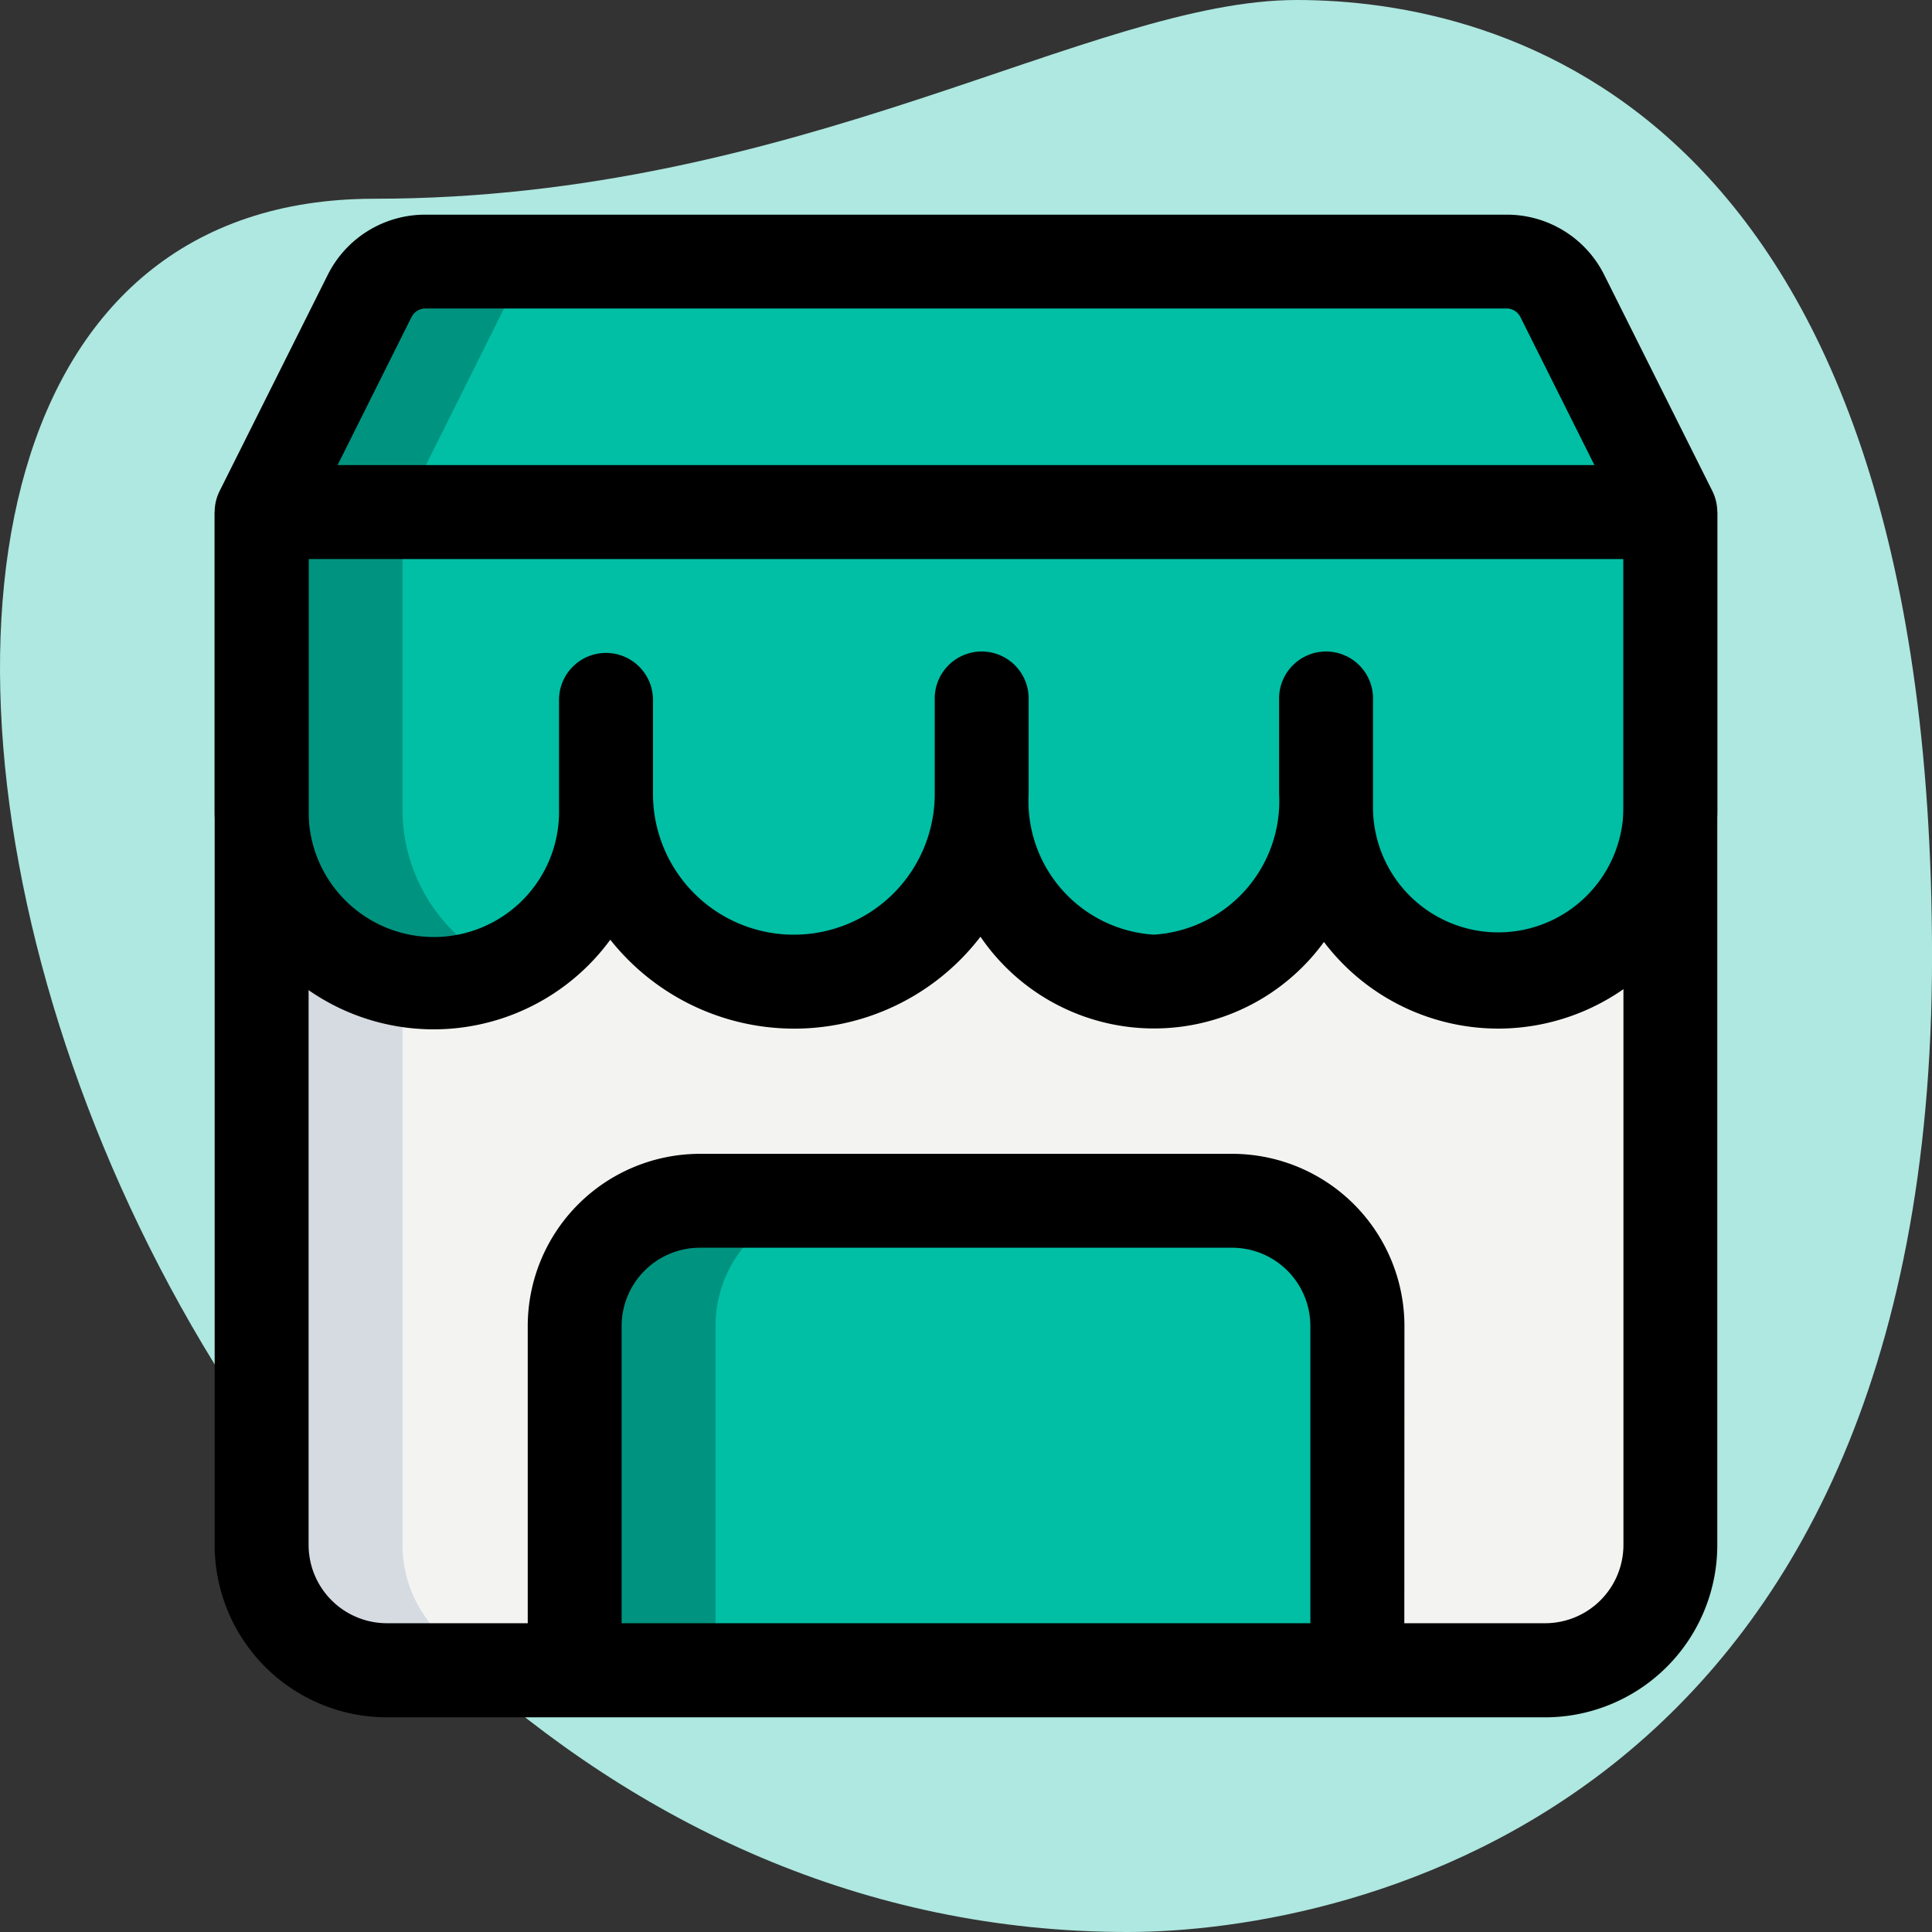 <svg id="Group_1592" data-name="Group 1592" xmlns="http://www.w3.org/2000/svg" width="45" height="45" viewBox="0 0 45 45">
  <rect x="0" y="0" width="45" height="45" fill="#333333" stroke="none"/>
  <g id="retail_01">
    <g id="Group_2956" data-name="Group 2956">
      <path id="Path_3" data-name="Path 3" d="M11.008,5.213c9.907,0,16.71-4.629,21.483-4.629s14.8,2.475,14.8,22.284S33.8,45.584,28.552,45.584C3.966,45.585-6.537,5.213,11.008,5.213Z" transform="translate(-2.29 -0.584)" fill="#aee8e0"/>
      <g id="retail" transform="translate(5 5)">
        <path id="Path_5" data-name="Path 5" d="M6.75,10.75V34.813a2.925,2.925,0,0,0,2.917,2.917H36.646a2.925,2.925,0,0,0,2.917-2.917V10.75Z" transform="translate(-5.656 -3.823)" fill="#f3f3f1"/>
        <g id="Group_17" data-name="Group 17" transform="translate(1.094 1.094)">
          <path id="Path_6" data-name="Path 6" d="M6.75,10.75v6.927a4.01,4.01,0,1,0,8.021,0v-.365a4.375,4.375,0,1,0,8.75,0,4.2,4.2,0,0,0,4.01,4.375,4.2,4.2,0,0,0,4.01-4.375v.365a4.01,4.01,0,1,0,8.021,0V10.75Z" transform="translate(-6.75 -4.917)" fill="#00bfa5"/>
          <path id="Path_7" data-name="Path 7" d="M29.979,32.687V24.667a2.916,2.916,0,0,0-2.917-2.917h-12.4a2.916,2.916,0,0,0-2.917,2.917v8.021Z" transform="translate(-4.458 0.125)" fill="#00bfa5"/>
          <path id="Path_8" data-name="Path 8" d="M6.75,12.583,9.258,7.552a1.463,1.463,0,0,1,1.312-.8H35.742a1.463,1.463,0,0,1,1.313.8l2.508,5.031Z" transform="translate(-6.75 -6.75)" fill="#00bfa5"/>
        </g>
        <path id="Path_9" data-name="Path 9" d="M10.031,17.677V10.75H6.75v6.927A4,4,0,0,0,12.4,21.329,4,4,0,0,1,10.031,17.677Z" transform="translate(-5.656 -3.823)" fill="#009480"/>
        <path id="Path_10" data-name="Path 10" d="M17.948,21.75H14.667a2.916,2.916,0,0,0-2.917,2.917v8.021h3.281V24.667A2.916,2.916,0,0,1,17.948,21.75Z" transform="translate(-3.365 1.219)" fill="#009480"/>
        <path id="Path_11" data-name="Path 11" d="M13.852,6.75H10.571a1.463,1.463,0,0,0-1.312.8L6.75,12.583h3.281L12.54,7.552A1.463,1.463,0,0,1,13.852,6.75Z" transform="translate(-5.656 -5.656)" fill="#009480"/>
        <path id="Path_12" data-name="Path 12" d="M10.031,31.833V18.708L6.75,17.25V31.833A2.925,2.925,0,0,0,9.667,34.75h3.281A2.925,2.925,0,0,1,10.031,31.833Z" transform="translate(-5.656 -0.844)" fill="#d5dbe1"/>
        <path id="Path_13" data-name="Path 13" d="M35.9,22.781a5.1,5.1,0,0,1-4.063-2.018,4.893,4.893,0,0,1-8-.122,5.466,5.466,0,0,1-8.622.07A5.1,5.1,0,0,1,6,17.677V10.75H8.188v6.927a2.917,2.917,0,1,0,5.833,0V15.125a1.094,1.094,0,0,1,2.188,0v2.187a3.281,3.281,0,1,0,6.563,0V15.125a1.094,1.094,0,1,1,2.187,0v2.187a3.118,3.118,0,0,0,2.917,3.281,3.118,3.118,0,0,0,2.917-3.281V15.125a1.094,1.094,0,1,1,2.187,0v2.552a2.917,2.917,0,0,0,5.833,0V10.75H41v6.927A5.11,5.11,0,0,1,35.9,22.781Z" transform="translate(-6 -3.823)"/>
        <path id="Path_14" data-name="Path 14" d="M31.417,33.031H29.229V25.01a1.825,1.825,0,0,0-1.823-1.823H15.01a1.825,1.825,0,0,0-1.823,1.823v8.021H11V25.01A4.014,4.014,0,0,1,15.01,21h12.4a4.014,4.014,0,0,1,4.01,4.01Z" transform="translate(-3.708 0.875)"/>
        <path id="Path_15" data-name="Path 15" d="M6.75,10H39.563v2.188H6.75Z" transform="translate(-5.656 -4.167)"/>
        <path id="Path_16" data-name="Path 16" d="M36.99,41H10.01A4.014,4.014,0,0,1,6,36.99V12.927a1.094,1.094,0,0,1,.115-.489L8.629,7.412A2.536,2.536,0,0,1,10.912,6H36.088a2.534,2.534,0,0,1,2.282,1.412l2.514,5.025a1.1,1.1,0,0,1,.115.49V36.99A4.014,4.014,0,0,1,36.99,41ZM8.188,13.185v23.8a1.825,1.825,0,0,0,1.823,1.823H36.99a1.825,1.825,0,0,0,1.823-1.823v-23.8l-2.4-4.8a.36.36,0,0,0-.325-.2H10.912a.365.365,0,0,0-.327.2h0Z" transform="translate(-6 -6)"/>
      </g>
    </g>
  </g>
</svg>
